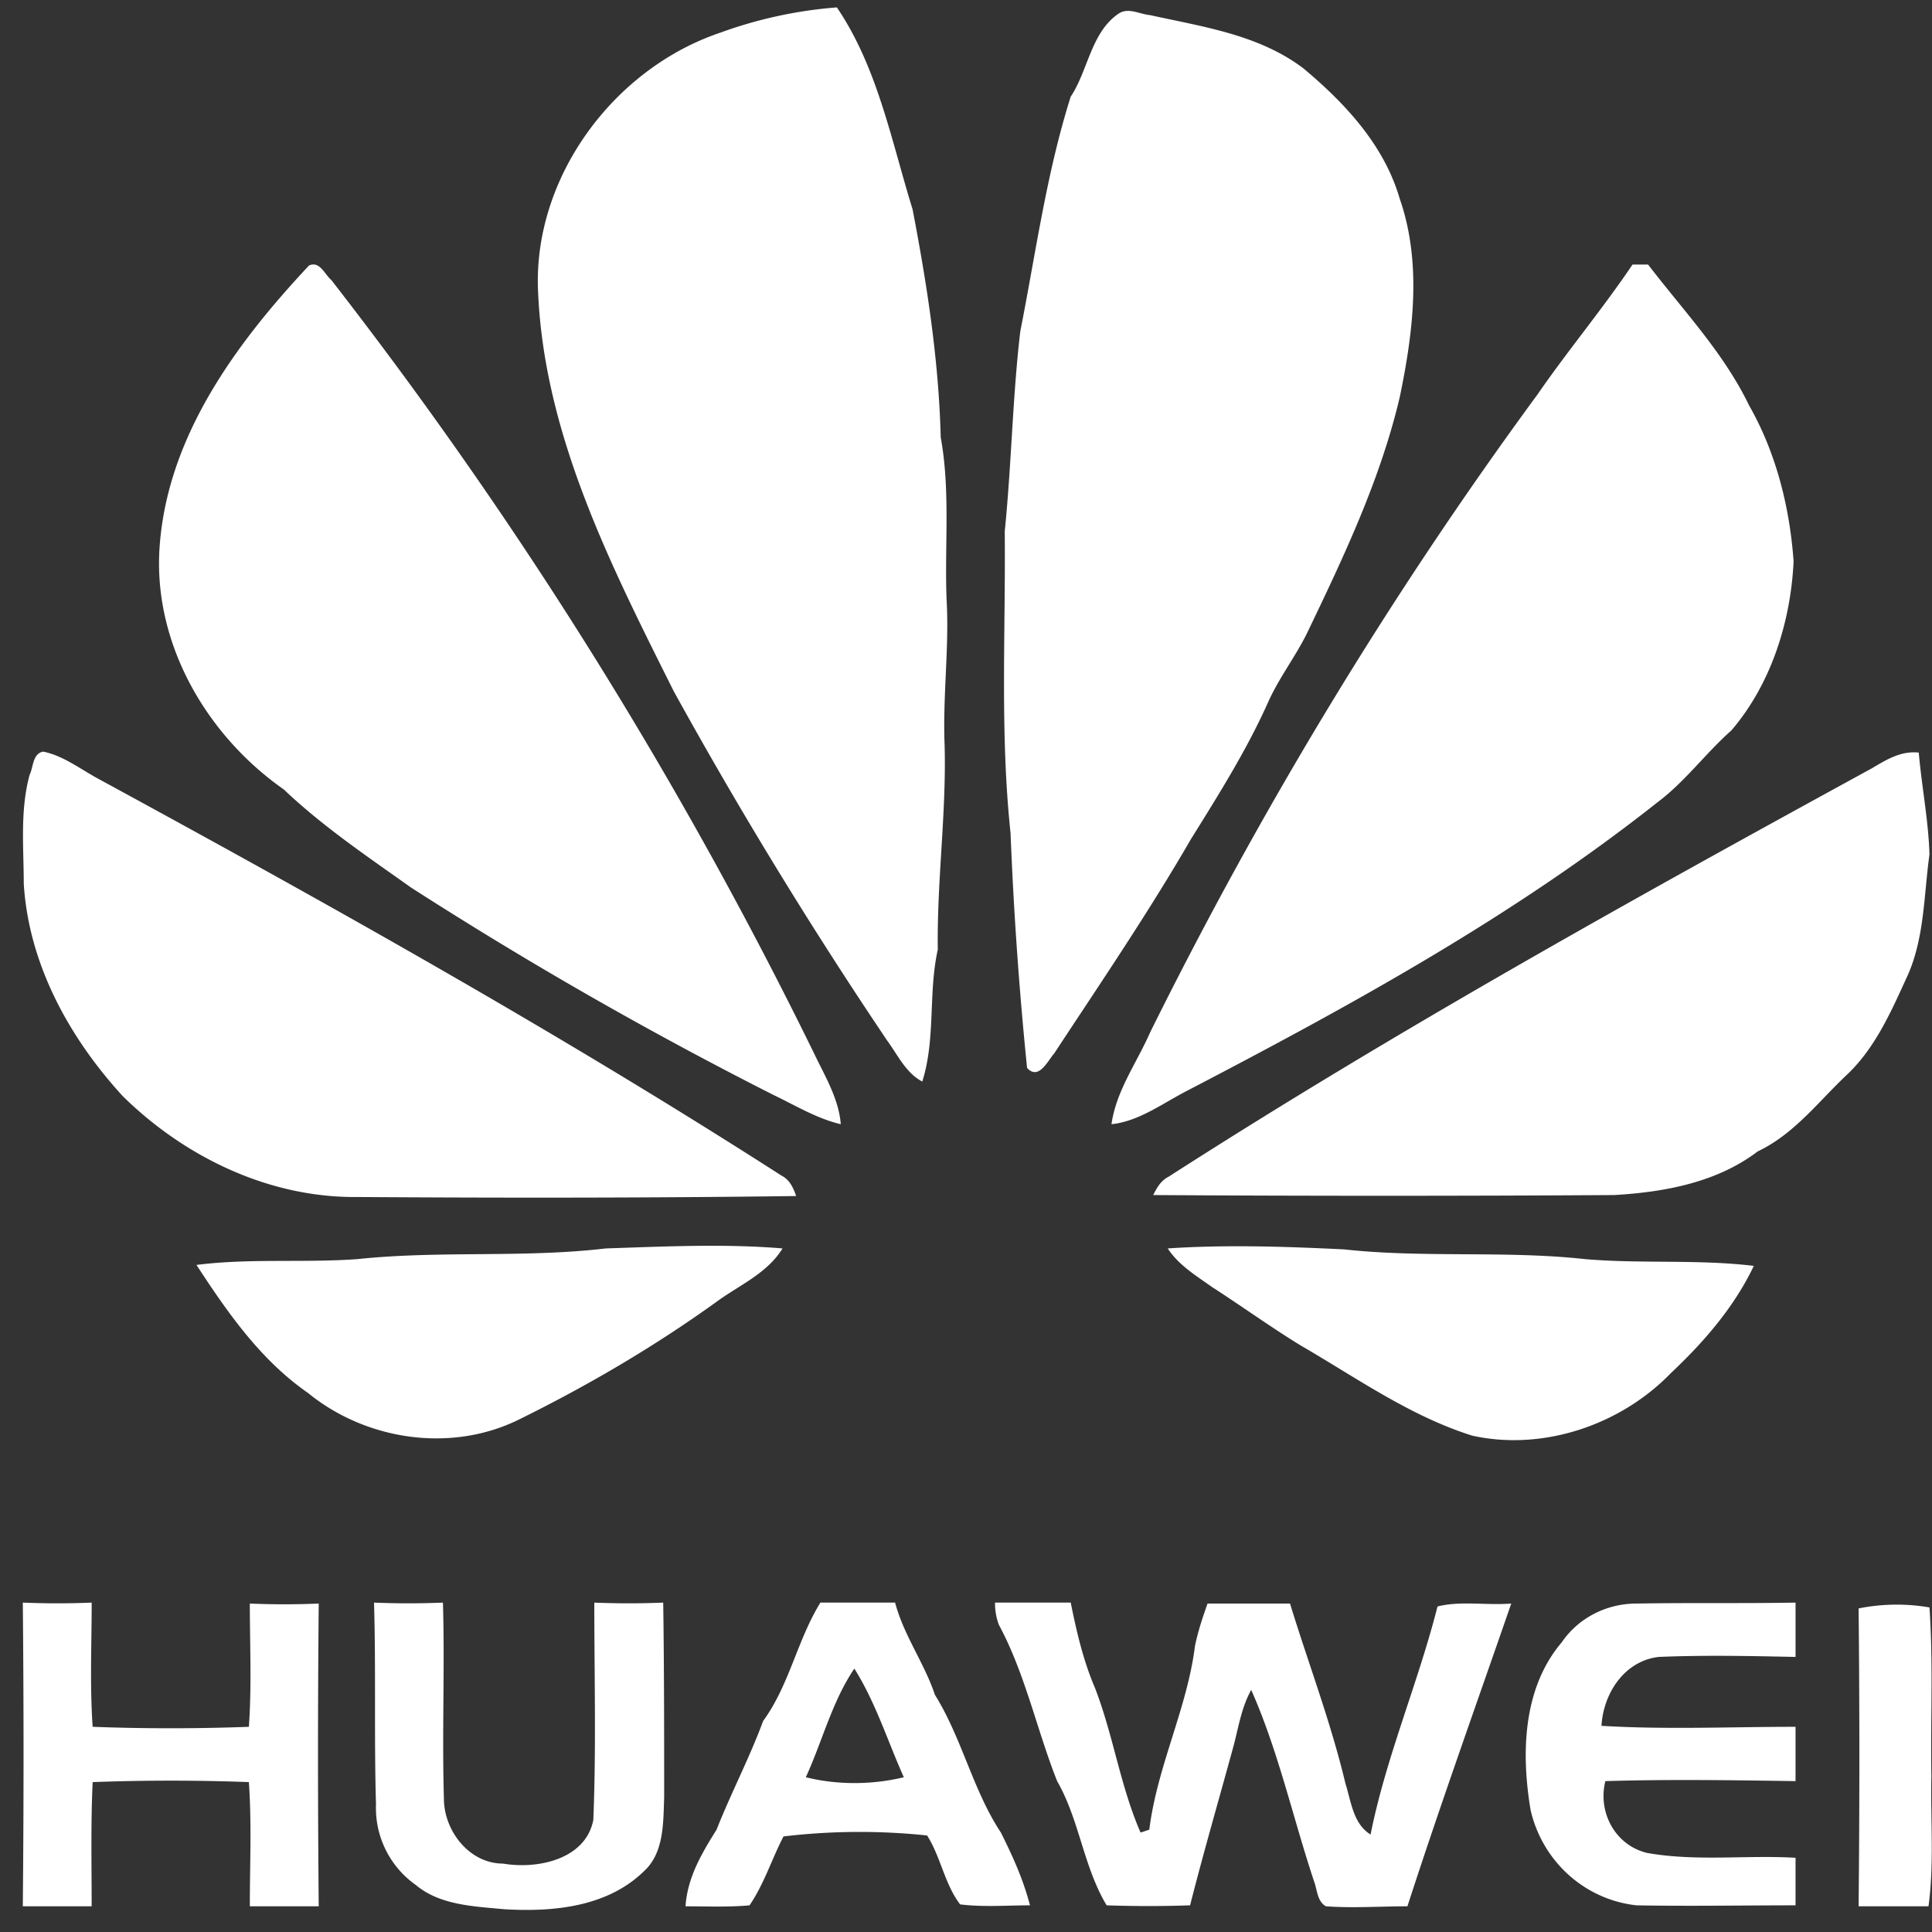<?xml version="1.0" standalone="no"?><!DOCTYPE svg PUBLIC "-//W3C//DTD SVG 1.1//EN" "http://www.w3.org/Graphics/SVG/1.1/DTD/svg11.dtd"><svg t="1719223548893" class="icon" viewBox="0 0 1024 1024" version="1.1" xmlns="http://www.w3.org/2000/svg" p-id="3242" xmlns:xlink="http://www.w3.org/1999/xlink" width="256" height="256"><rect x="0" y="0" width="1024" height="1024" fill="#333333" stroke="none"/><path d="M381.846 17.288A232.368 232.368 0 0 1 443.565 3.923c21.597 31.89 28.805 70.457 40.109 106.975 7.713 40.109 13.897 80.231 14.921 120.859 5.147 28.286 2.061 56.573 3.085 85.378 1.543 25.706-2.061 51.413-1.024 77.651 1.024 36-4.123 71.999-3.604 108.517-5.147 23.14-1.037 47.303-8.232 69.938-8.737-4.628-12.86-13.884-18.512-21.597a2439.461 2439.461 0 0 1-113.145-185.145c-33.433-66.866-68.914-136.285-71.999-212.407-2.567-60.163 40.109-117.773 96.682-136.804zM593.215 7.008c5.147-3.085 10.812 0.519 16.464 1.024 27.768 6.171 57.597 10.293 81.255 28.286 22.116 18.512 42.689 40.628 50.921 68.914 11.836 33.952 7.195 70.975 0 105.432-10.293 43.713-29.829 84.846-49.378 125.487-6.171 12.341-14.908 23.658-20.573 36.518-11.304 25.201-26.225 48.859-40.628 71.999-22.621 39.085-47.822 76.108-72.518 113.651-3.591 4.123-8.219 14.402-14.389 7.713a2023.264 2023.264 0 0 1-8.751-124.449c-5.652-52.969-2.567-106.456-3.085-159.943 3.591-35.494 4.123-70.975 8.232-105.951 8.232-41.652 13.884-83.822 26.73-124.449 9.269-13.884 10.812-34.457 25.72-44.231z m-429.415 133.718c5.652-2.58 8.219 4.628 11.823 7.713a2352.062 2352.062 0 0 1 256.106 410.398c5.665 11.836 12.86 23.658 13.897 37.024-12.86-3.085-23.672-9.761-35.494-15.426a2157.9 2157.9 0 0 1-192.339-110.06c-23.14-16.45-46.811-32.396-67.371-51.945-41.146-28.792-69.419-77.651-65.829-128.559 4.123-58.647 40.628-108.012 79.194-149.145z m701.48-0.519h8.232c18.512 24.177 40.109 46.811 53.487 74.566 14.389 25.201 21.597 54.006 23.645 82.811-1.543 31.877-11.823 64.791-32.914 89.487-13.884 12.341-24.682 27.262-39.085 38.048-76.627 60.695-163.029 107.999-249.936 153.254-12.86 6.689-25.201 15.958-39.604 17.488 2.567-17.993 13.378-32.396 20.573-48.859 58.634-118.279 127.029-231.424 205.199-337.88 15.945-23.14 34.457-45.255 50.402-68.914zM15.679 410.717c2.061-4.109 1.543-11.304 7.195-12.341 10.293 2.061 19.03 8.751 28.286 13.884 122.92 66.866 245.321 135.261 363.094 210.864 4.109 2.061 6.171 6.171 7.713 10.799-77.664 1.024-155.329 1.024-232.461 0.519-46.811 0.505-91.548-21.092-124.463-53.487-28.286-30.853-49.87-69.951-52.45-112.64 0-19.017-2.061-38.566 3.085-57.583z m976.63-3.591c7.713-4.628 15.426-9.256 24.682-8.232 1.543 17.993 5.147 36 5.665 53.993-3.085 22.116-2.58 45.269-12.354 65.829-8.219 18.006-16.45 36.518-30.853 50.402-15.426 14.402-28.286 31.89-47.822 41.146-21.61 16.464-49.378 21.597-76.122 23.14-81.255 0.519-163.029 0.519-244.284 0 2.061-4.109 4.123-7.713 8.232-9.761 120.859-77.664 246.85-147.616 372.856-216.516zM189.506 667.355c43.713-4.628 87.944-0.519 131.657-5.665 31.372-1.024 62.743-2.567 93.596 0-8.219 13.378-23.14 19.549-34.976 28.286-32.901 23.672-67.877 44.231-104.395 62.238-36 17.993-81.255 11.304-112.108-13.897-25.201-17.474-42.689-42.689-59.153-67.877 28.286-3.604 57.091-1.037 85.378-3.085z m429.428-5.665c30.853-2.048 62.238-1.024 93.596 0.519 42.17 4.628 85.378 0.519 127.548 5.147 29.829 2.567 59.658 0 89.487 3.591-10.293 21.61-26.225 40.122-43.713 56.573-26.744 27.781-67.89 41.665-105.432 33.433-32.914-10.28-61.706-30.853-91.03-47.822-15.945-9.775-30.853-20.573-46.798-30.853-8.737-6.184-18.006-11.836-23.658-20.586z" fill="#ffffff" p-id="3243"></path><path d="M12.075 849.415c12.341 0.505 24.177 0.505 36.518 0 0 21.597-1.024 43.713 0.519 65.829 27.262 1.024 55.017 1.024 82.798 0 1.543-21.61 0.505-43.726 0.505-65.323 12.354 0.519 24.177 0.519 36.518 0a8343.978 8343.978 0 0 0 0 160.462H132.415c0-22.116 1.037-43.713-0.505-65.829a1111.266 1111.266 0 0 0-82.798 0c-1.037 22.116-0.532 43.713-0.532 65.829H12.089c0.519-53.993 0.519-107.493 0-160.967z m186.182 0c12.341 0.505 24.164 0.505 36.505 0 1.024 34.444-0.519 68.914 0.519 103.876 0 16.969 13.365 34.457 31.372 34.457 17.993 3.085 43.713-2.048 47.822-23.14 1.543-38.061 0.519-76.627 0.519-115.193 12.341 0.505 24.177 0.505 36.518 0 0.505 34.444 0.505 68.914 0.505 103.371-0.505 13.365 0 29.31-10.799 39.085-19.549 19.017-48.341 21.597-74.06 20.054-15.932-1.543-33.938-2.061-46.798-12.86a49.95 49.95 0 0 1-21.078-42.689c-1.037-35.481 0-70.962-1.037-106.961z m236.571 0h39.59c4.628 17.474 15.426 31.877 21.092 48.846 14.402 23.14 20.054 50.402 34.976 73.036 6.171 12.341 11.823 24.682 15.426 38.566-12.341 0-24.696 1.037-37.037-0.505-8.219-10.812-10.28-25.201-17.488-36.518a342.442 342.442 0 0 0-76.108 0.505c-6.171 11.836-10.28 25.201-18.006 36.518-11.304 1.037-22.621 0.519-33.938 0.519 1.024-15.426 8.751-28.286 16.464-40.628 7.713-19.549 17.474-38.061 24.682-57.597 13.884-19.03 17.993-42.689 30.348-62.743z m-7.713 92.559c16.45 4.123 34.976 4.123 51.931 0-8.737-19.536-14.908-39.59-26.225-57.583-11.836 17.474-16.969 38.566-25.72 57.583z m100.272-92.559h40.122c3.085 15.426 6.689 30.853 12.86 45.255 9.761 25.201 13.365 51.945 24.164 76.627l4.628-1.543c4.123-33.433 20.068-64.286 24.177-97.214 1.543-7.713 4.123-15.426 6.689-22.608h43.713c9.775 31.877 21.597 62.73 29.31 95.139 3.085 9.761 4.123 21.597 13.378 27.262 8.219-41.159 25.188-80.244 35.481-120.872 12.341-3.085 25.706-0.505 39.085-1.543-18.512 53.487-37.542 106.456-55.03 160.462-14.402 0-28.805 1.024-43.194 0-4.628-2.567-4.628-8.751-6.171-12.86-11.317-33.938-19.03-69.419-33.433-101.828-5.147 9.256-6.689 19.549-9.256 29.31-7.713 28.286-15.958 56.573-23.14 84.859a634.135 634.135 0 0 1-44.231 0c-12.341-20.573-14.402-45.255-26.238-65.829-10.799-27.262-16.969-57.078-30.853-82.798a31.89 31.89 0 0 1-2.061-11.836z m300.351 21.078c8.737-12.86 23.658-20.573 39.604-20.573 28.286-0.505 56.054 0 84.34-0.505v28.792c-24.177-0.505-48.341-1.024-72.518 0-17.993 2.061-29.31 19.03-30.348 36.518 33.952 2.061 68.409 0.519 102.865 0.519v28.792c-33.433-0.505-67.371-1.024-100.804 0-4.123 16.464 5.147 33.952 22.116 38.061 26.225 4.628 52.463 1.024 78.688 2.567v25.201c-28.286 0-56.054 0.519-84.34 0-27.781-3.085-49.897-23.658-56.067-50.402-5.133-30.334-4.109-64.791 16.464-88.968z m157.364-17.993a102.4 102.4 0 0 1 37.556-0.532c2.048 29.842 0.505 59.671 1.024 89.5-0.519 23.14 1.543 46.279-1.543 68.914h-37.037c0.532-52.969 0.532-105.432 0-157.882z" fill="#ffffff" p-id="3244"></path></svg>